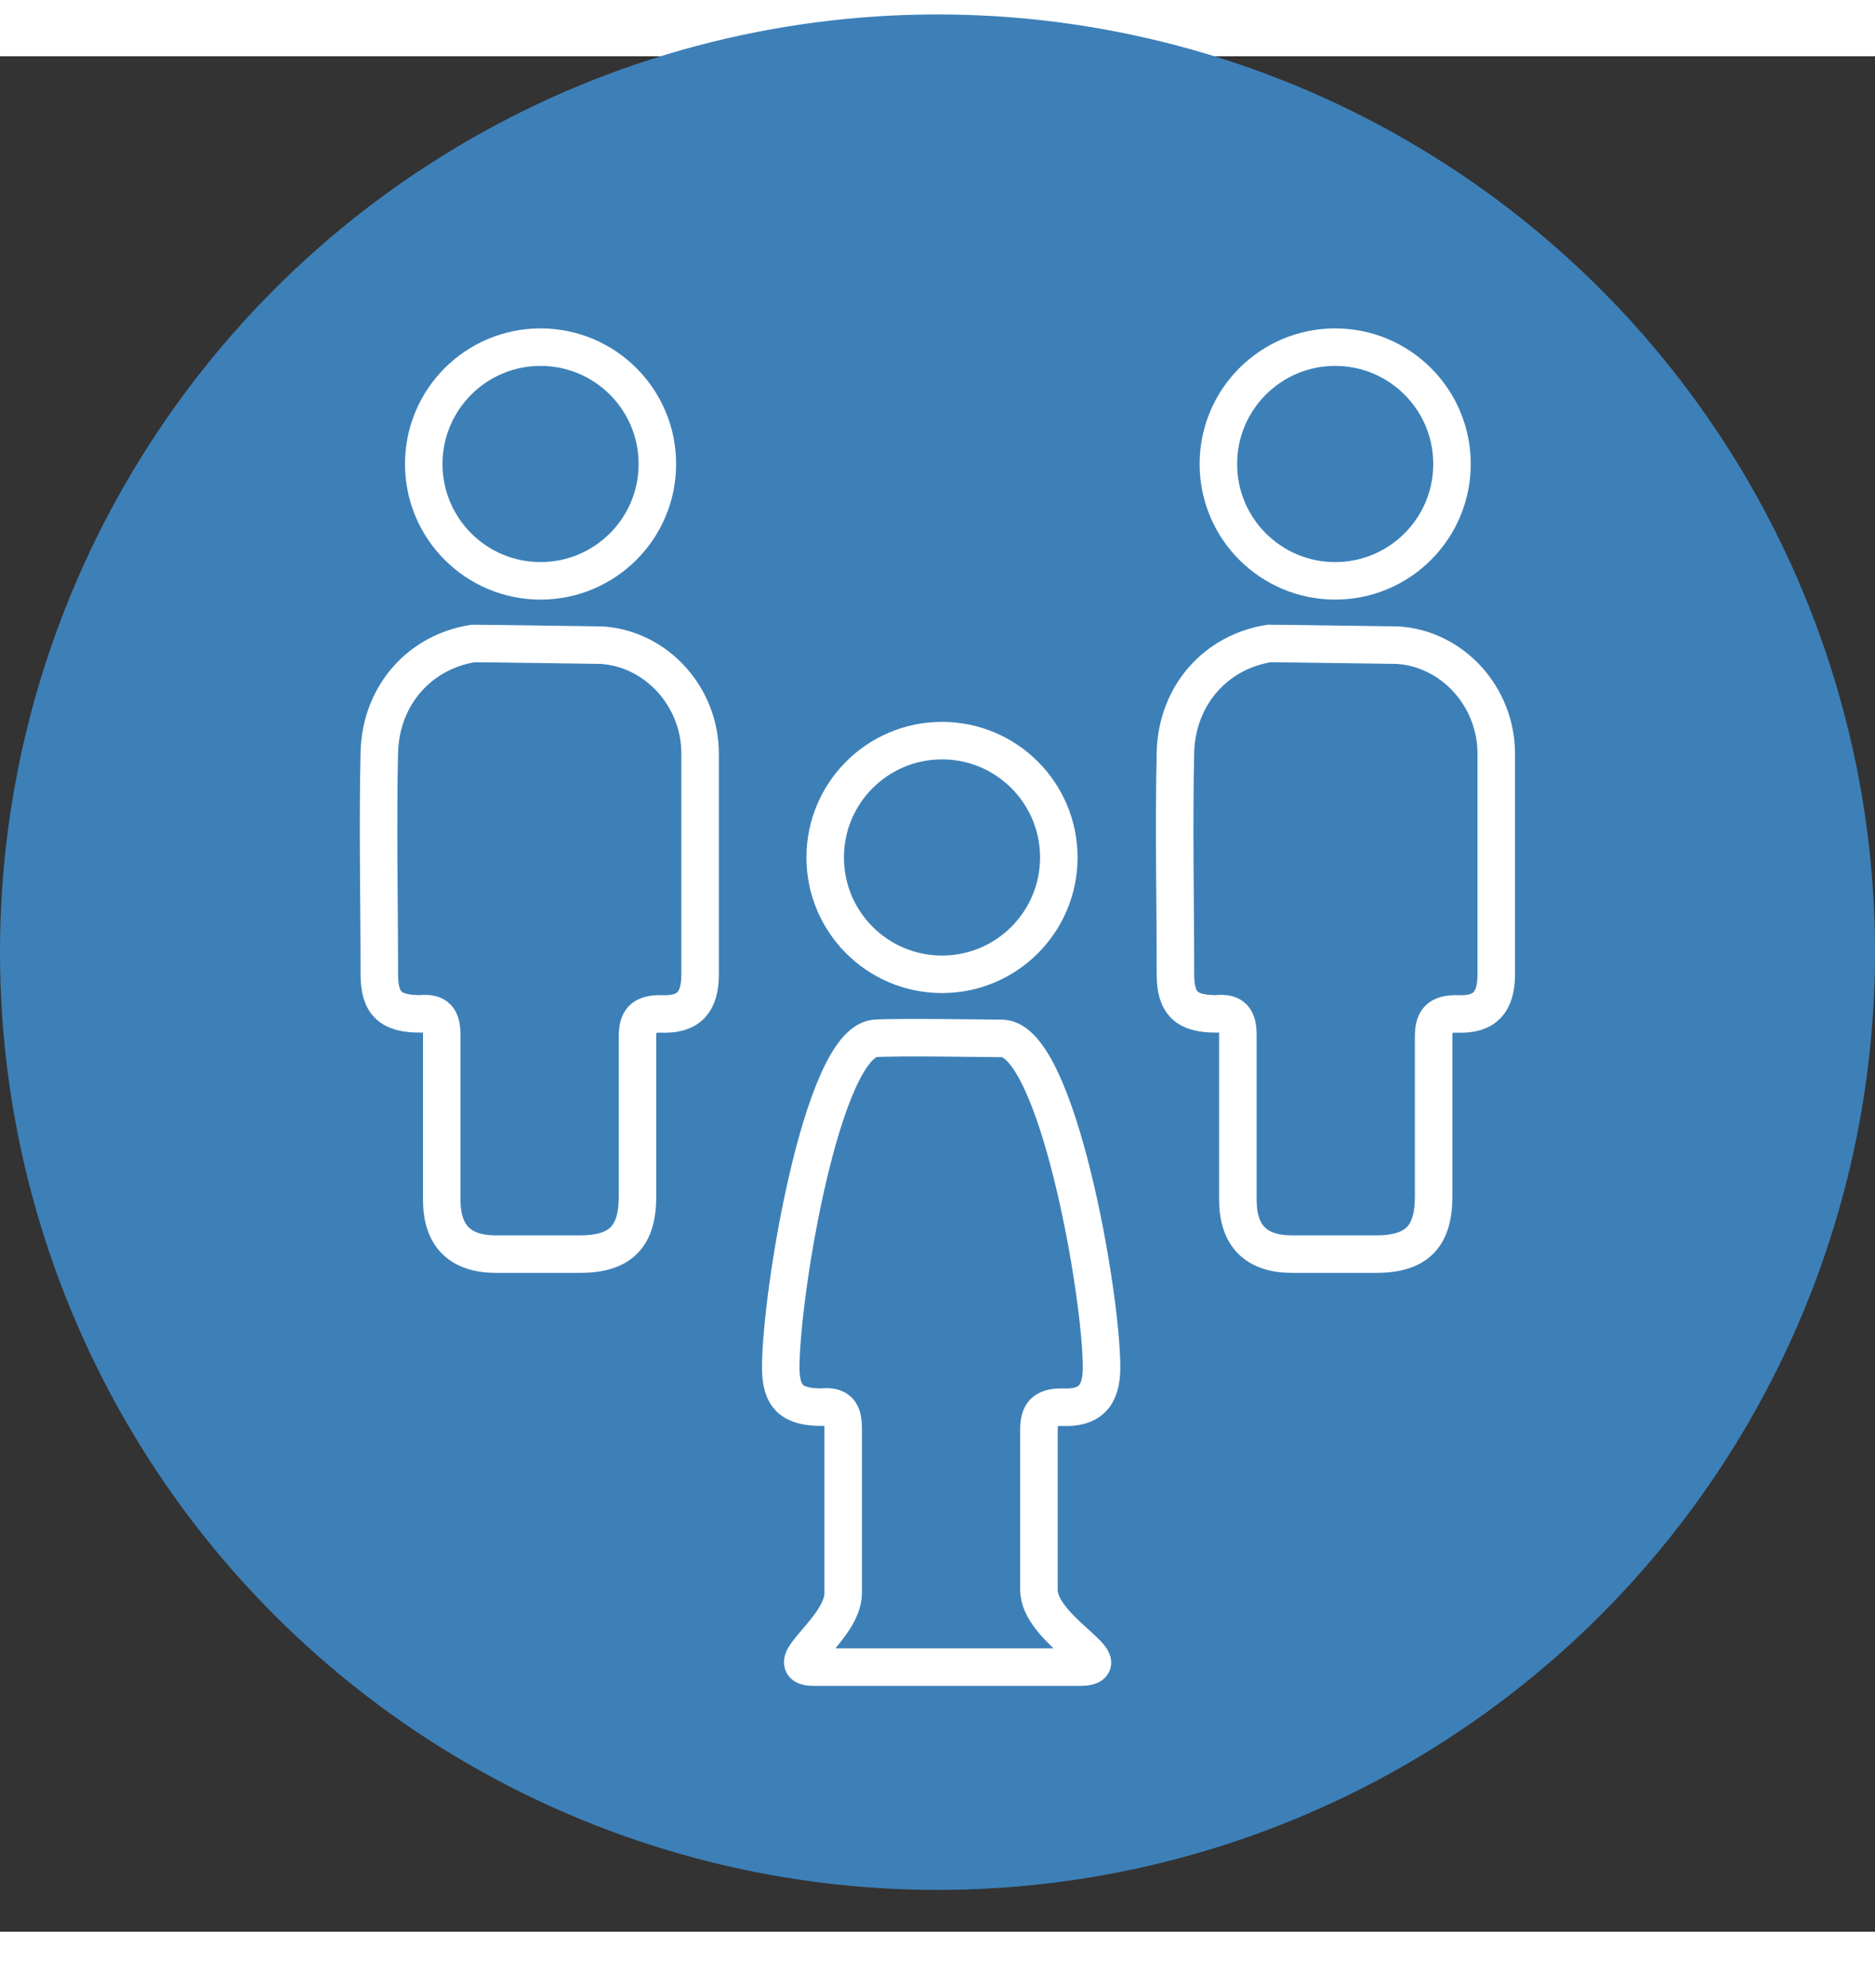 <?xml version="1.0" encoding="UTF-8"?> <svg xmlns="http://www.w3.org/2000/svg" id="Layer_1" viewBox="0 0 100 100" width="100" height="106"><rect x="0" y="0" width="100" height="100" fill="#333333" stroke="none"/><defs><style>.cls-1{fill:#3d80b8;}.cls-2{fill:none;stroke:#fff;stroke-miterlimit:10;stroke-width:2px;}</style></defs><circle id="Ellipse_11" class="cls-1" cx="50" cy="47.77" r="50"></circle><g><circle class="cls-2" cx="50.24" cy="42.72" r="6.23"></circle><path class="cls-2" d="M53.49,52.37c2.9,.18,5.26,13.6,5.26,17.55,0,1.49-.61,2.19-2.11,2.11-.97,0-1.23,.35-1.23,1.23v8.51c0,2.11,4.39,4.04,2.28,4.12h-14.3c-1.93,0,1.58-2.02,1.58-3.95v-8.77c0-.88-.26-1.23-1.14-1.14-1.58,0-2.19-.53-2.19-2.11,0-3.95,2.19-17.2,5-17.55,.97-.09,6.49,0,6.84,0Z"></path><circle class="cls-2" cx="71.21" cy="21.74" r="6.23"></circle><path class="cls-2" d="M74.54,31.4c2.9,.18,5.26,2.72,5.26,5.79v11.76c0,1.49-.61,2.19-2.11,2.11-.97,0-1.23,.35-1.23,1.23v8.51c0,2.11-.88,3.07-3.07,3.07h-4.47c-1.93,0-2.9-.97-2.9-2.9v-8.77c0-.88-.26-1.23-1.14-1.14-1.58,0-2.19-.53-2.19-2.11,0-3.95-.09-7.9,0-11.85,.09-3.07,2.19-5.35,5-5.79,.88,0,6.41,.09,6.84,.09Z"></path><circle class="cls-2" cx="28.83" cy="21.74" r="6.23"></circle><path class="cls-2" d="M32.08,31.4c2.9,.18,5.26,2.72,5.26,5.79v11.76c0,1.49-.61,2.19-2.11,2.11-.97,0-1.23,.35-1.23,1.23v8.51c0,2.11-.88,3.07-3.07,3.07h-4.47c-1.93,0-2.9-.97-2.9-2.9v-8.77c0-.88-.26-1.23-1.14-1.14-1.58,0-2.19-.53-2.19-2.11,0-3.95-.09-7.9,0-11.85,.09-3.07,2.19-5.35,5-5.79,.97,0,6.41,.09,6.84,.09Z"></path></g></svg> 